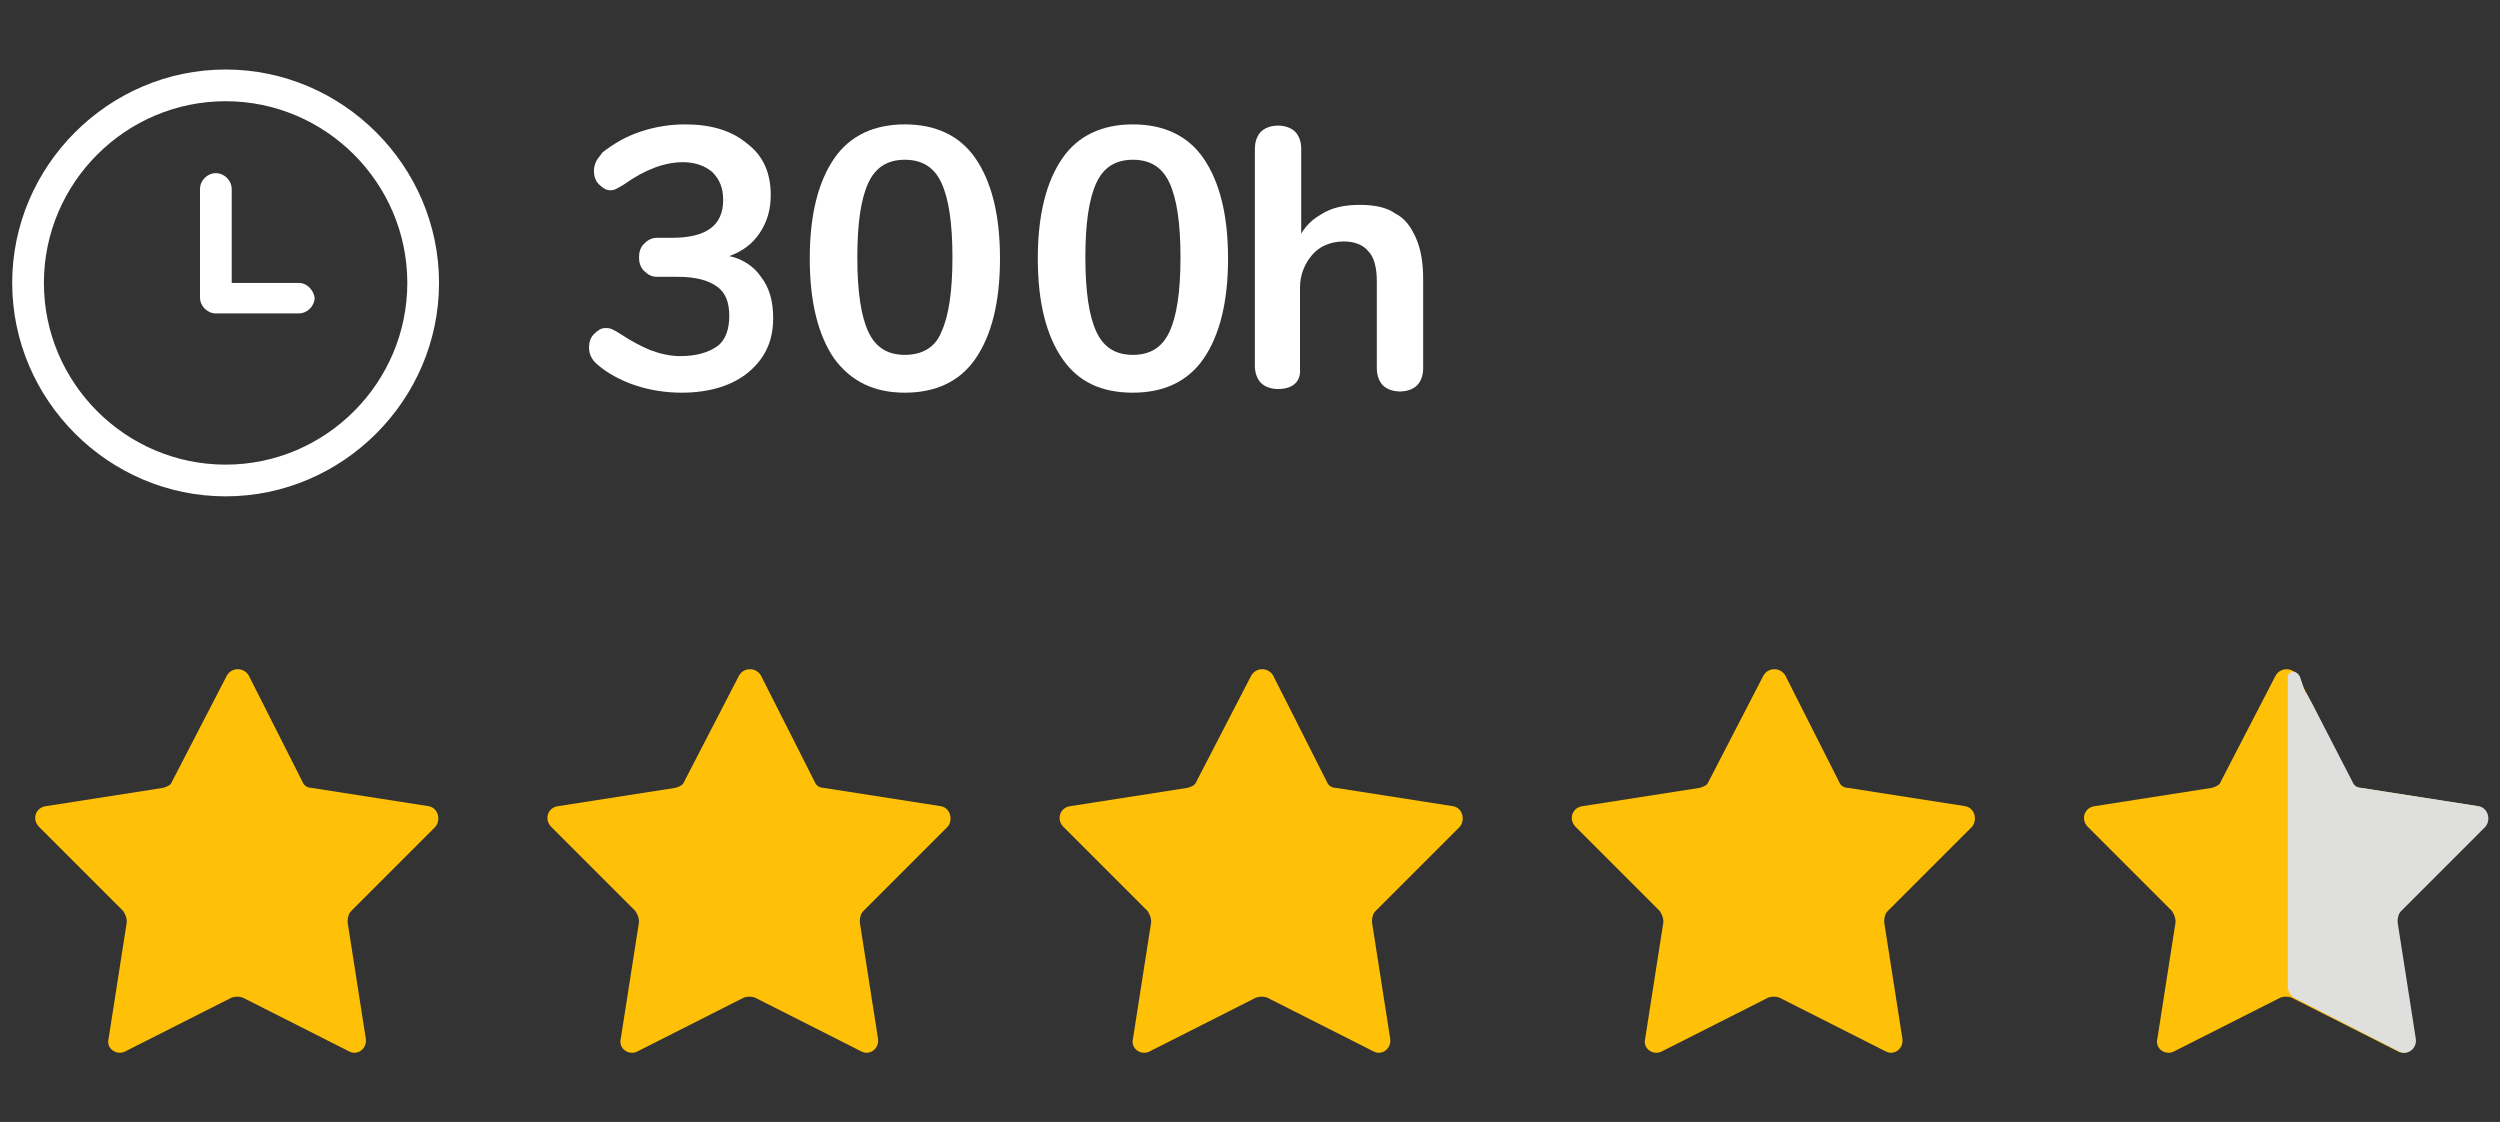 <?xml version="1.0" encoding="utf-8"?>
<!-- Generator: Adobe Illustrator 27.0.0, SVG Export Plug-In . SVG Version: 6.00 Build 0)  -->
<svg version="1.1" id="Layer_1" xmlns="http://www.w3.org/2000/svg" xmlns:xlink="http://www.w3.org/1999/xlink" x="0px" y="0px"
	 viewBox="0 0 205 92" style="enable-background:new 0 0 205 92;" xml:space="preserve">
<rect x="0" y="0" width="205" height="92" fill="#333333" stroke="none"/>
<style type="text/css">
	.st0{fill:#FFFFFF;}
	.st1{fill:#FFC107;}
	.st2{fill:#DFDFDD;}
</style>
<g>
	<path class="st0" d="M68.4,29.4c-1.3-1.9-2-4.6-2-8.2s0.7-6.3,2-8.2s3.3-2.8,5.8-2.8s4.5,0.9,5.8,2.8s2,4.6,2,8.2s-0.7,6.3-2,8.2
		s-3.3,2.8-5.8,2.8C71.7,32.2,69.8,31.3,68.4,29.4z M77.2,27.2c0.6-1.3,0.9-3.3,0.9-6.1s-0.3-4.8-0.9-6.1s-1.6-1.9-3-1.9
		s-2.4,0.6-3,1.9s-0.9,3.3-0.9,6.1s0.3,4.8,0.9,6.1s1.6,1.9,3,1.9S76.7,28.5,77.2,27.2z"/>
	<path class="st1" d="M18.6,55.4c0.4-0.7,1.4-0.7,1.8,0l4.4,8.7c0.1,0.3,0.4,0.5,0.7,0.5l9.6,1.5c0.8,0.1,1.1,1.1,0.6,1.7l-6.9,6.9
		c-0.2,0.2-0.3,0.5-0.3,0.9l1.5,9.6c0.1,0.8-0.7,1.4-1.4,1l-8.7-4.4c-0.3-0.1-0.6-0.1-0.9,0l-8.7,4.4c-0.7,0.4-1.6-0.2-1.4-1
		l1.5-9.6c0-0.3-0.1-0.6-0.3-0.9l-6.9-6.9c-0.6-0.6-0.3-1.6,0.6-1.7l9.6-1.5c0.3-0.1,0.6-0.2,0.7-0.5L18.6,55.4z"/>
	<path class="st1" d="M102.6,55.4c0.4-0.7,1.4-0.7,1.8,0l4.4,8.7c0.1,0.3,0.4,0.5,0.7,0.5l9.6,1.5c0.8,0.1,1.1,1.1,0.6,1.7l-6.9,6.9
		c-0.2,0.2-0.3,0.5-0.3,0.9l1.5,9.6c0.1,0.8-0.7,1.4-1.4,1l-8.7-4.4c-0.3-0.1-0.6-0.1-0.9,0l-8.7,4.4c-0.7,0.4-1.6-0.2-1.4-1
		l1.5-9.6c0-0.3-0.1-0.6-0.3-0.9l-6.9-6.9c-0.6-0.6-0.3-1.6,0.6-1.7l9.6-1.5c0.3-0.1,0.6-0.2,0.7-0.5L102.6,55.4z"/>
	<path class="st1" d="M60.6,55.4c0.4-0.7,1.4-0.7,1.8,0l4.4,8.7c0.1,0.3,0.4,0.5,0.7,0.5l9.6,1.5c0.8,0.1,1.1,1.1,0.6,1.7l-6.9,6.9
		c-0.2,0.2-0.3,0.5-0.3,0.9l1.5,9.6c0.1,0.8-0.7,1.4-1.4,1l-8.7-4.4c-0.3-0.1-0.6-0.1-0.9,0l-8.7,4.4c-0.7,0.4-1.6-0.2-1.4-1
		l1.5-9.6c0-0.3-0.1-0.6-0.3-0.9l-6.9-6.9c-0.6-0.6-0.3-1.6,0.6-1.7l9.6-1.5c0.3-0.1,0.6-0.2,0.7-0.5L60.6,55.4z"/>
	<path class="st1" d="M144.6,55.4c0.4-0.7,1.4-0.7,1.8,0l4.4,8.7c0.1,0.3,0.4,0.5,0.7,0.5l9.6,1.5c0.8,0.1,1.1,1.1,0.6,1.7l-6.9,6.9
		c-0.2,0.2-0.3,0.5-0.3,0.9l1.5,9.6c0.1,0.8-0.7,1.4-1.4,1l-8.7-4.4c-0.3-0.1-0.6-0.1-0.9,0l-8.7,4.4c-0.7,0.4-1.6-0.2-1.4-1
		l1.5-9.6c0-0.3-0.1-0.6-0.3-0.9l-6.9-6.9c-0.6-0.6-0.3-1.6,0.6-1.7l9.6-1.5c0.3-0.1,0.6-0.2,0.7-0.5L144.6,55.4z"/>
	<path class="st1" d="M186.6,55.4c0.4-0.7,1.4-0.7,1.8,0l4.4,8.7c0.1,0.3,0.4,0.5,0.7,0.5l9.6,1.5c0.8,0.1,1.1,1.1,0.6,1.7l-6.9,6.9
		c-0.2,0.2-0.3,0.5-0.3,0.9l1.5,9.6c0.1,0.8-0.7,1.4-1.4,1l-8.7-4.4c-0.3-0.1-0.6-0.1-0.9,0l-8.7,4.4c-0.7,0.4-1.6-0.2-1.4-1
		l1.5-9.6c0-0.3-0.1-0.6-0.3-0.9l-6.9-6.9c-0.6-0.6-0.3-1.6,0.6-1.7l9.6-1.5c0.3-0.1,0.6-0.2,0.7-0.5L186.6,55.4z"/>
	<path class="st2" d="M188.2,55.1c0.2,0.1,0.3,0.2,0.4,0.4l0.4,1.2c0,0,0,0.1,0.1,0.1l0.5,0.9l3.3,6.4c0.1,0.3,0.4,0.5,0.7,0.5
		l9.6,1.5c0.8,0.1,1.1,1.1,0.6,1.7l-6.9,6.9c-0.2,0.2-0.3,0.5-0.3,0.9l1.5,9.6c0.1,0.8-0.7,1.4-1.4,1l-8.6-4.4
		c-0.3-0.2-0.5-0.5-0.5-0.9V55.6C187.5,55.3,187.9,55,188.2,55.1z"/>
	<path class="st0" d="M18.5,5.7C8.9,5.7,1,13.6,1,23.2s7.9,17.5,17.5,17.5S36,32.8,36,23.2S28.1,5.7,18.5,5.7z M18.5,38.1
		c-8.2,0-14.9-6.7-14.9-14.9S10.3,8.3,18.5,8.3S33.4,15,33.4,23.2S26.7,38.1,18.5,38.1z"/>
	<path class="st0" d="M24.5,23.2H19v-7.7c0-0.7-0.6-1.3-1.3-1.3s-1.3,0.6-1.3,1.3v8.9c0,0.7,0.6,1.3,1.3,1.3h6.8
		c0.7,0,1.3-0.6,1.3-1.3C25.7,23.8,25.2,23.2,24.5,23.2z"/>
	<path class="st0" d="M62.4,22.7c0.7,0.9,1,2,1,3.4c0,1.9-0.7,3.3-2,4.4s-3.2,1.7-5.5,1.7c-1.3,0-2.6-0.2-3.8-0.6s-2.3-1-3.1-1.7
		c-0.5-0.4-0.7-0.9-0.7-1.4c0-0.4,0.1-0.8,0.4-1.1c0.3-0.3,0.6-0.5,0.9-0.5c0.2,0,0.4,0,0.6,0.1c0.2,0.1,0.4,0.2,0.7,0.4
		c0.9,0.6,1.7,1,2.4,1.3c0.8,0.3,1.6,0.5,2.5,0.5c1.3,0,2.3-0.3,3-0.8s1-1.4,1-2.5s-0.3-1.9-1-2.4s-1.7-0.8-3.2-0.8h-1.7
		c-0.5,0-0.8-0.2-1.1-0.5s-0.4-0.7-0.4-1.1s0.1-0.8,0.4-1.1c0.3-0.3,0.6-0.5,1.1-0.5h1.2c2.8,0,4.2-1,4.2-3.1c0-1-0.3-1.7-0.9-2.3
		c-0.6-0.5-1.4-0.8-2.4-0.8c-1.5,0-3.1,0.6-4.8,1.8c-0.3,0.2-0.5,0.3-0.7,0.4s-0.3,0.1-0.5,0.1c-0.3,0-0.6-0.2-0.9-0.5
		c-0.3-0.3-0.4-0.7-0.4-1.1c0-0.3,0.1-0.6,0.2-0.8c0.1-0.2,0.3-0.4,0.5-0.7c0.9-0.7,1.9-1.3,3.1-1.7s2.4-0.6,3.7-0.6
		c2.1,0,3.8,0.5,5.1,1.6c1.3,1,1.9,2.4,1.9,4.2c0,1.2-0.3,2.2-0.9,3.1c-0.6,0.9-1.4,1.5-2.5,1.9C60.8,21.2,61.8,21.8,62.4,22.7z"/>
	<path class="st0" d="M87.1,29.4c-1.3-1.9-2-4.6-2-8.2s0.7-6.3,2-8.2s3.3-2.8,5.8-2.8s4.5,0.9,5.8,2.8s2,4.6,2,8.2s-0.7,6.3-2,8.2
		s-3.3,2.8-5.8,2.8C90.3,32.2,88.4,31.3,87.1,29.4z M95.9,27.2c0.6-1.3,0.9-3.3,0.9-6.1s-0.3-4.8-0.9-6.1s-1.6-1.9-3-1.9
		s-2.4,0.6-3,1.9S89,18.3,89,21.1s0.3,4.8,0.9,6.1s1.6,1.9,3,1.9S95.3,28.5,95.9,27.2z"/>
	<path class="st0" d="M104.8,31.9c-0.6,0-1.1-0.2-1.4-0.5s-0.5-0.8-0.5-1.4V12.2c0-0.6,0.2-1.1,0.5-1.4c0.3-0.3,0.8-0.5,1.4-0.5
		s1.1,0.2,1.4,0.5s0.5,0.8,0.5,1.4V20h-0.4c0.4-1.1,1.1-1.9,2-2.4c0.9-0.6,2-0.8,3.2-0.8s2.2,0.2,2.9,0.7c0.8,0.4,1.3,1.1,1.7,2
		s0.6,2,0.6,3.4v7.3c0,0.6-0.2,1.1-0.5,1.4s-0.8,0.5-1.4,0.5s-1.1-0.2-1.4-0.5s-0.5-0.8-0.5-1.4v-7.1c0-1.1-0.2-2-0.7-2.5
		c-0.4-0.5-1.1-0.8-2-0.8c-1.1,0-2,0.4-2.6,1.1s-1,1.6-1,2.7v6.6C106.7,31.3,106,31.9,104.8,31.9z"/>
</g>
</svg>
